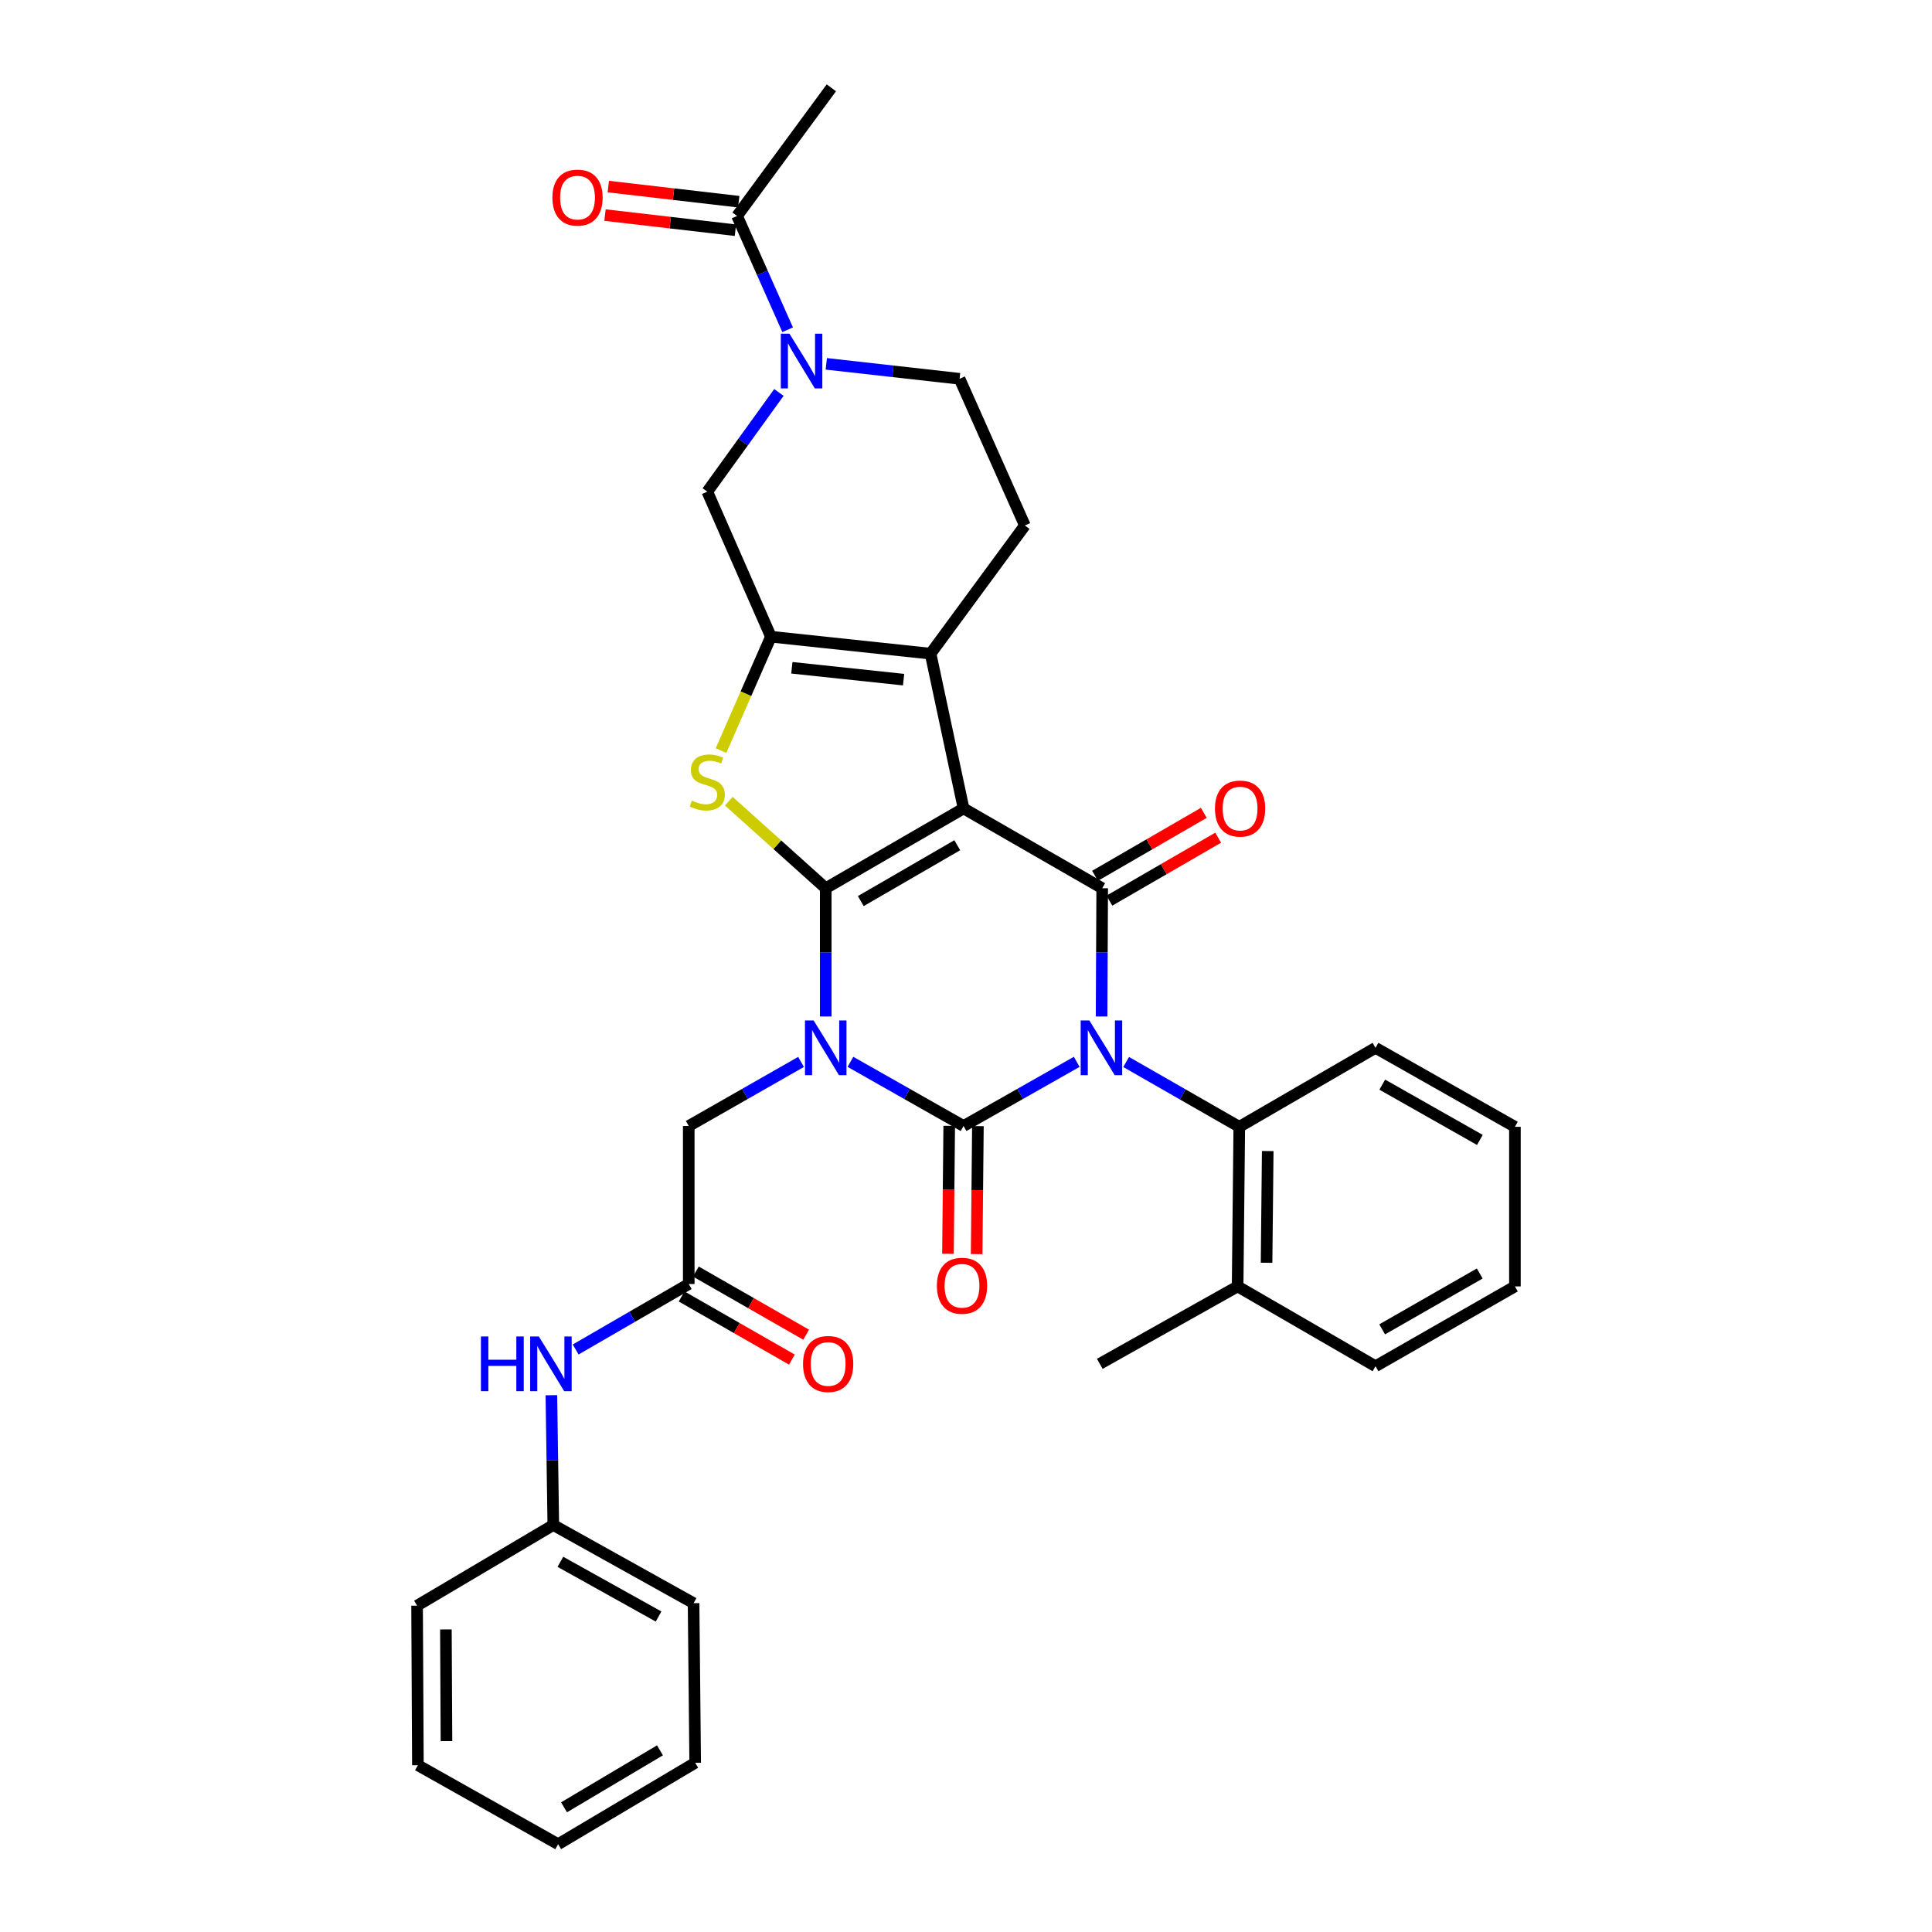 <?xml version='1.0' encoding='iso-8859-1'?>
<svg version='1.1' baseProfile='full'
              xmlns='http://www.w3.org/2000/svg'
                      xmlns:rdkit='http://www.rdkit.org/xml'
                      xmlns:xlink='http://www.w3.org/1999/xlink'
                  xml:space='preserve'
width='1000px' height='1000px' viewBox='0 0 1000 1000'>
<!-- END OF HEADER -->
<rect style='opacity:1.0;fill:#FFFFFF;stroke:none' width='1000' height='1000' x='0' y='0'> </rect>
<path class='bond-3' d='M 557.313,549.607 L 528.025,566.208' style='fill:none;fill-rule:evenodd;stroke:#0000FF;stroke-width:6px;stroke-linecap:butt;stroke-linejoin:miter;stroke-opacity:1' />
<path class='bond-3' d='M 528.025,566.208 L 498.738,582.809' style='fill:none;fill-rule:evenodd;stroke:#000000;stroke-width:6px;stroke-linecap:butt;stroke-linejoin:miter;stroke-opacity:1' />
<path class='bond-4' d='M 570.181,526.132 L 570.34,492.939' style='fill:none;fill-rule:evenodd;stroke:#0000FF;stroke-width:6px;stroke-linecap:butt;stroke-linejoin:miter;stroke-opacity:1' />
<path class='bond-4' d='M 570.34,492.939 L 570.499,459.746' style='fill:none;fill-rule:evenodd;stroke:#000000;stroke-width:6px;stroke-linecap:butt;stroke-linejoin:miter;stroke-opacity:1' />
<path class='bond-9' d='M 582.899,549.689 L 612.176,566.463' style='fill:none;fill-rule:evenodd;stroke:#0000FF;stroke-width:6px;stroke-linecap:butt;stroke-linejoin:miter;stroke-opacity:1' />
<path class='bond-9' d='M 612.176,566.463 L 641.452,583.238' style='fill:none;fill-rule:evenodd;stroke:#000000;stroke-width:6px;stroke-linecap:butt;stroke-linejoin:miter;stroke-opacity:1' />
<path class='bond-0' d='M 440.187,549.61 L 469.462,566.209' style='fill:none;fill-rule:evenodd;stroke:#0000FF;stroke-width:6px;stroke-linecap:butt;stroke-linejoin:miter;stroke-opacity:1' />
<path class='bond-0' d='M 469.462,566.209 L 498.738,582.809' style='fill:none;fill-rule:evenodd;stroke:#000000;stroke-width:6px;stroke-linecap:butt;stroke-linejoin:miter;stroke-opacity:1' />
<path class='bond-11' d='M 414.616,549.649 L 385.555,566.229' style='fill:none;fill-rule:evenodd;stroke:#0000FF;stroke-width:6px;stroke-linecap:butt;stroke-linejoin:miter;stroke-opacity:1' />
<path class='bond-11' d='M 385.555,566.229 L 356.493,582.809' style='fill:none;fill-rule:evenodd;stroke:#000000;stroke-width:6px;stroke-linecap:butt;stroke-linejoin:miter;stroke-opacity:1' />
<path class='bond-34' d='M 427.397,526.132 L 427.397,492.939' style='fill:none;fill-rule:evenodd;stroke:#0000FF;stroke-width:6px;stroke-linecap:butt;stroke-linejoin:miter;stroke-opacity:1' />
<path class='bond-34' d='M 427.397,492.939 L 427.397,459.746' style='fill:none;fill-rule:evenodd;stroke:#000000;stroke-width:6px;stroke-linecap:butt;stroke-linejoin:miter;stroke-opacity:1' />
<path class='bond-1' d='M 427.397,459.746 L 498.738,418.437' style='fill:none;fill-rule:evenodd;stroke:#000000;stroke-width:6px;stroke-linecap:butt;stroke-linejoin:miter;stroke-opacity:1' />
<path class='bond-1' d='M 445.54,466.402 L 495.478,437.485' style='fill:none;fill-rule:evenodd;stroke:#000000;stroke-width:6px;stroke-linecap:butt;stroke-linejoin:miter;stroke-opacity:1' />
<path class='bond-5' d='M 427.397,459.746 L 402.317,437.215' style='fill:none;fill-rule:evenodd;stroke:#000000;stroke-width:6px;stroke-linecap:butt;stroke-linejoin:miter;stroke-opacity:1' />
<path class='bond-5' d='M 402.317,437.215 L 377.237,414.683' style='fill:none;fill-rule:evenodd;stroke:#CCCC00;stroke-width:6px;stroke-linecap:butt;stroke-linejoin:miter;stroke-opacity:1' />
<path class='bond-2' d='M 498.738,418.437 L 570.499,459.746' style='fill:none;fill-rule:evenodd;stroke:#000000;stroke-width:6px;stroke-linecap:butt;stroke-linejoin:miter;stroke-opacity:1' />
<path class='bond-6' d='M 498.738,418.437 L 481.659,338.334' style='fill:none;fill-rule:evenodd;stroke:#000000;stroke-width:6px;stroke-linecap:butt;stroke-linejoin:miter;stroke-opacity:1' />
<path class='bond-15' d='M 491.313,582.736 L 490.989,615.853' style='fill:none;fill-rule:evenodd;stroke:#000000;stroke-width:6px;stroke-linecap:butt;stroke-linejoin:miter;stroke-opacity:1' />
<path class='bond-15' d='M 490.989,615.853 L 490.665,648.97' style='fill:none;fill-rule:evenodd;stroke:#FF0000;stroke-width:6px;stroke-linecap:butt;stroke-linejoin:miter;stroke-opacity:1' />
<path class='bond-15' d='M 506.163,582.882 L 505.839,615.998' style='fill:none;fill-rule:evenodd;stroke:#000000;stroke-width:6px;stroke-linecap:butt;stroke-linejoin:miter;stroke-opacity:1' />
<path class='bond-15' d='M 505.839,615.998 L 505.514,649.115' style='fill:none;fill-rule:evenodd;stroke:#FF0000;stroke-width:6px;stroke-linecap:butt;stroke-linejoin:miter;stroke-opacity:1' />
<path class='bond-16' d='M 574.219,466.173 L 602.371,449.877' style='fill:none;fill-rule:evenodd;stroke:#000000;stroke-width:6px;stroke-linecap:butt;stroke-linejoin:miter;stroke-opacity:1' />
<path class='bond-16' d='M 602.371,449.877 L 630.523,433.582' style='fill:none;fill-rule:evenodd;stroke:#FF0000;stroke-width:6px;stroke-linecap:butt;stroke-linejoin:miter;stroke-opacity:1' />
<path class='bond-16' d='M 566.779,453.32 L 594.932,437.024' style='fill:none;fill-rule:evenodd;stroke:#000000;stroke-width:6px;stroke-linecap:butt;stroke-linejoin:miter;stroke-opacity:1' />
<path class='bond-16' d='M 594.932,437.024 L 623.084,420.729' style='fill:none;fill-rule:evenodd;stroke:#FF0000;stroke-width:6px;stroke-linecap:butt;stroke-linejoin:miter;stroke-opacity:1' />
<path class='bond-36' d='M 373.186,388.505 L 386.109,359.03' style='fill:none;fill-rule:evenodd;stroke:#CCCC00;stroke-width:6px;stroke-linecap:butt;stroke-linejoin:miter;stroke-opacity:1' />
<path class='bond-36' d='M 386.109,359.03 L 399.032,329.556' style='fill:none;fill-rule:evenodd;stroke:#000000;stroke-width:6px;stroke-linecap:butt;stroke-linejoin:miter;stroke-opacity:1' />
<path class='bond-7' d='M 481.659,338.334 L 399.032,329.556' style='fill:none;fill-rule:evenodd;stroke:#000000;stroke-width:6px;stroke-linecap:butt;stroke-linejoin:miter;stroke-opacity:1' />
<path class='bond-7' d='M 467.696,351.785 L 409.857,345.64' style='fill:none;fill-rule:evenodd;stroke:#000000;stroke-width:6px;stroke-linecap:butt;stroke-linejoin:miter;stroke-opacity:1' />
<path class='bond-14' d='M 481.659,338.334 L 530.469,271.985' style='fill:none;fill-rule:evenodd;stroke:#000000;stroke-width:6px;stroke-linecap:butt;stroke-linejoin:miter;stroke-opacity:1' />
<path class='bond-10' d='M 399.032,329.556 L 366.097,254.486' style='fill:none;fill-rule:evenodd;stroke:#000000;stroke-width:6px;stroke-linecap:butt;stroke-linejoin:miter;stroke-opacity:1' />
<path class='bond-8' d='M 427.687,188.326 L 462.181,192.195' style='fill:none;fill-rule:evenodd;stroke:#0000FF;stroke-width:6px;stroke-linecap:butt;stroke-linejoin:miter;stroke-opacity:1' />
<path class='bond-8' d='M 462.181,192.195 L 496.675,196.065' style='fill:none;fill-rule:evenodd;stroke:#000000;stroke-width:6px;stroke-linecap:butt;stroke-linejoin:miter;stroke-opacity:1' />
<path class='bond-12' d='M 407.683,170.676 L 394.596,141.227' style='fill:none;fill-rule:evenodd;stroke:#0000FF;stroke-width:6px;stroke-linecap:butt;stroke-linejoin:miter;stroke-opacity:1' />
<path class='bond-12' d='M 394.596,141.227 L 381.508,111.779' style='fill:none;fill-rule:evenodd;stroke:#000000;stroke-width:6px;stroke-linecap:butt;stroke-linejoin:miter;stroke-opacity:1' />
<path class='bond-37' d='M 403.164,203.135 L 384.63,228.81' style='fill:none;fill-rule:evenodd;stroke:#0000FF;stroke-width:6px;stroke-linecap:butt;stroke-linejoin:miter;stroke-opacity:1' />
<path class='bond-37' d='M 384.63,228.81 L 366.097,254.486' style='fill:none;fill-rule:evenodd;stroke:#000000;stroke-width:6px;stroke-linecap:butt;stroke-linejoin:miter;stroke-opacity:1' />
<path class='bond-19' d='M 641.452,583.238 L 640.594,665.849' style='fill:none;fill-rule:evenodd;stroke:#000000;stroke-width:6px;stroke-linecap:butt;stroke-linejoin:miter;stroke-opacity:1' />
<path class='bond-19' d='M 656.174,595.784 L 655.573,653.611' style='fill:none;fill-rule:evenodd;stroke:#000000;stroke-width:6px;stroke-linecap:butt;stroke-linejoin:miter;stroke-opacity:1' />
<path class='bond-23' d='M 641.452,583.238 L 711.96,542.357' style='fill:none;fill-rule:evenodd;stroke:#000000;stroke-width:6px;stroke-linecap:butt;stroke-linejoin:miter;stroke-opacity:1' />
<path class='bond-13' d='M 356.493,582.809 L 356.493,664.603' style='fill:none;fill-rule:evenodd;stroke:#000000;stroke-width:6px;stroke-linecap:butt;stroke-linejoin:miter;stroke-opacity:1' />
<path class='bond-20' d='M 382.364,104.403 L 348.61,100.488' style='fill:none;fill-rule:evenodd;stroke:#000000;stroke-width:6px;stroke-linecap:butt;stroke-linejoin:miter;stroke-opacity:1' />
<path class='bond-20' d='M 348.61,100.488 L 314.856,96.573' style='fill:none;fill-rule:evenodd;stroke:#FF0000;stroke-width:6px;stroke-linecap:butt;stroke-linejoin:miter;stroke-opacity:1' />
<path class='bond-20' d='M 380.653,119.155 L 346.899,115.24' style='fill:none;fill-rule:evenodd;stroke:#000000;stroke-width:6px;stroke-linecap:butt;stroke-linejoin:miter;stroke-opacity:1' />
<path class='bond-20' d='M 346.899,115.24 L 313.145,111.325' style='fill:none;fill-rule:evenodd;stroke:#FF0000;stroke-width:6px;stroke-linecap:butt;stroke-linejoin:miter;stroke-opacity:1' />
<path class='bond-24' d='M 381.508,111.779 L 430.309,45.455' style='fill:none;fill-rule:evenodd;stroke:#000000;stroke-width:6px;stroke-linecap:butt;stroke-linejoin:miter;stroke-opacity:1' />
<path class='bond-18' d='M 356.493,664.603 L 327.223,681.552' style='fill:none;fill-rule:evenodd;stroke:#000000;stroke-width:6px;stroke-linecap:butt;stroke-linejoin:miter;stroke-opacity:1' />
<path class='bond-18' d='M 327.223,681.552 L 297.953,698.5' style='fill:none;fill-rule:evenodd;stroke:#0000FF;stroke-width:6px;stroke-linecap:butt;stroke-linejoin:miter;stroke-opacity:1' />
<path class='bond-21' d='M 352.804,671.047 L 381.344,687.386' style='fill:none;fill-rule:evenodd;stroke:#000000;stroke-width:6px;stroke-linecap:butt;stroke-linejoin:miter;stroke-opacity:1' />
<path class='bond-21' d='M 381.344,687.386 L 409.883,703.724' style='fill:none;fill-rule:evenodd;stroke:#FF0000;stroke-width:6px;stroke-linecap:butt;stroke-linejoin:miter;stroke-opacity:1' />
<path class='bond-21' d='M 360.182,658.159 L 388.722,674.498' style='fill:none;fill-rule:evenodd;stroke:#000000;stroke-width:6px;stroke-linecap:butt;stroke-linejoin:miter;stroke-opacity:1' />
<path class='bond-21' d='M 388.722,674.498 L 417.261,690.836' style='fill:none;fill-rule:evenodd;stroke:#FF0000;stroke-width:6px;stroke-linecap:butt;stroke-linejoin:miter;stroke-opacity:1' />
<path class='bond-17' d='M 530.469,271.985 L 496.675,196.065' style='fill:none;fill-rule:evenodd;stroke:#000000;stroke-width:6px;stroke-linecap:butt;stroke-linejoin:miter;stroke-opacity:1' />
<path class='bond-22' d='M 285.393,722.159 L 285.892,755.754' style='fill:none;fill-rule:evenodd;stroke:#0000FF;stroke-width:6px;stroke-linecap:butt;stroke-linejoin:miter;stroke-opacity:1' />
<path class='bond-22' d='M 285.892,755.754 L 286.39,789.348' style='fill:none;fill-rule:evenodd;stroke:#000000;stroke-width:6px;stroke-linecap:butt;stroke-linejoin:miter;stroke-opacity:1' />
<path class='bond-25' d='M 640.594,665.849 L 569.245,705.913' style='fill:none;fill-rule:evenodd;stroke:#000000;stroke-width:6px;stroke-linecap:butt;stroke-linejoin:miter;stroke-opacity:1' />
<path class='bond-26' d='M 640.594,665.849 L 711.96,707.158' style='fill:none;fill-rule:evenodd;stroke:#000000;stroke-width:6px;stroke-linecap:butt;stroke-linejoin:miter;stroke-opacity:1' />
<path class='bond-27' d='M 286.39,789.348 L 358.993,829.8' style='fill:none;fill-rule:evenodd;stroke:#000000;stroke-width:6px;stroke-linecap:butt;stroke-linejoin:miter;stroke-opacity:1' />
<path class='bond-27' d='M 290.052,808.389 L 340.875,836.705' style='fill:none;fill-rule:evenodd;stroke:#000000;stroke-width:6px;stroke-linecap:butt;stroke-linejoin:miter;stroke-opacity:1' />
<path class='bond-28' d='M 286.39,789.348 L 215.882,831.079' style='fill:none;fill-rule:evenodd;stroke:#000000;stroke-width:6px;stroke-linecap:butt;stroke-linejoin:miter;stroke-opacity:1' />
<path class='bond-29' d='M 711.96,542.357 L 784.118,583.238' style='fill:none;fill-rule:evenodd;stroke:#000000;stroke-width:6px;stroke-linecap:butt;stroke-linejoin:miter;stroke-opacity:1' />
<path class='bond-29' d='M 715.463,561.411 L 765.974,590.027' style='fill:none;fill-rule:evenodd;stroke:#000000;stroke-width:6px;stroke-linecap:butt;stroke-linejoin:miter;stroke-opacity:1' />
<path class='bond-35' d='M 711.96,707.158 L 784.118,665.849' style='fill:none;fill-rule:evenodd;stroke:#000000;stroke-width:6px;stroke-linecap:butt;stroke-linejoin:miter;stroke-opacity:1' />
<path class='bond-35' d='M 715.405,688.074 L 765.916,659.157' style='fill:none;fill-rule:evenodd;stroke:#000000;stroke-width:6px;stroke-linecap:butt;stroke-linejoin:miter;stroke-opacity:1' />
<path class='bond-31' d='M 358.993,829.8 L 359.826,912.419' style='fill:none;fill-rule:evenodd;stroke:#000000;stroke-width:6px;stroke-linecap:butt;stroke-linejoin:miter;stroke-opacity:1' />
<path class='bond-32' d='M 215.882,831.079 L 216.303,913.665' style='fill:none;fill-rule:evenodd;stroke:#000000;stroke-width:6px;stroke-linecap:butt;stroke-linejoin:miter;stroke-opacity:1' />
<path class='bond-32' d='M 230.796,843.391 L 231.09,901.201' style='fill:none;fill-rule:evenodd;stroke:#000000;stroke-width:6px;stroke-linecap:butt;stroke-linejoin:miter;stroke-opacity:1' />
<path class='bond-30' d='M 784.118,583.238 L 784.118,665.849' style='fill:none;fill-rule:evenodd;stroke:#000000;stroke-width:6px;stroke-linecap:butt;stroke-linejoin:miter;stroke-opacity:1' />
<path class='bond-38' d='M 359.826,912.419 L 288.89,954.545' style='fill:none;fill-rule:evenodd;stroke:#000000;stroke-width:6px;stroke-linecap:butt;stroke-linejoin:miter;stroke-opacity:1' />
<path class='bond-38' d='M 341.603,905.969 L 291.947,935.458' style='fill:none;fill-rule:evenodd;stroke:#000000;stroke-width:6px;stroke-linecap:butt;stroke-linejoin:miter;stroke-opacity:1' />
<path class='bond-33' d='M 216.303,913.665 L 288.89,954.545' style='fill:none;fill-rule:evenodd;stroke:#000000;stroke-width:6px;stroke-linecap:butt;stroke-linejoin:miter;stroke-opacity:1' />
<path  class='atom-0' d='M 563.843 528.197
L 573.123 543.197
Q 574.043 544.677, 575.523 547.357
Q 577.003 550.037, 577.083 550.197
L 577.083 528.197
L 580.843 528.197
L 580.843 556.517
L 576.963 556.517
L 567.003 540.117
Q 565.843 538.197, 564.603 535.997
Q 563.403 533.797, 563.043 533.117
L 563.043 556.517
L 559.363 556.517
L 559.363 528.197
L 563.843 528.197
' fill='#0000FF'/>
<path  class='atom-1' d='M 421.137 528.197
L 430.417 543.197
Q 431.337 544.677, 432.817 547.357
Q 434.297 550.037, 434.377 550.197
L 434.377 528.197
L 438.137 528.197
L 438.137 556.517
L 434.257 556.517
L 424.297 540.117
Q 423.137 538.197, 421.897 535.997
Q 420.697 533.797, 420.337 533.117
L 420.337 556.517
L 416.657 556.517
L 416.657 528.197
L 421.137 528.197
' fill='#0000FF'/>
<path  class='atom-6' d='M 358.097 414.395
Q 358.417 414.515, 359.737 415.075
Q 361.057 415.635, 362.497 415.995
Q 363.977 416.315, 365.417 416.315
Q 368.097 416.315, 369.657 415.035
Q 371.217 413.715, 371.217 411.435
Q 371.217 409.875, 370.417 408.915
Q 369.657 407.955, 368.457 407.435
Q 367.257 406.915, 365.257 406.315
Q 362.737 405.555, 361.217 404.835
Q 359.737 404.115, 358.657 402.595
Q 357.617 401.075, 357.617 398.515
Q 357.617 394.955, 360.017 392.755
Q 362.457 390.555, 367.257 390.555
Q 370.537 390.555, 374.257 392.115
L 373.337 395.195
Q 369.937 393.795, 367.377 393.795
Q 364.617 393.795, 363.097 394.955
Q 361.577 396.075, 361.617 398.035
Q 361.617 399.555, 362.377 400.475
Q 363.177 401.395, 364.297 401.915
Q 365.457 402.435, 367.377 403.035
Q 369.937 403.835, 371.457 404.635
Q 372.977 405.435, 374.057 407.075
Q 375.177 408.675, 375.177 411.435
Q 375.177 415.355, 372.537 417.475
Q 369.937 419.555, 365.577 419.555
Q 363.057 419.555, 361.137 418.995
Q 359.257 418.475, 357.017 417.555
L 358.097 414.395
' fill='#CCCC00'/>
<path  class='atom-9' d='M 408.629 172.731
L 417.909 187.731
Q 418.829 189.211, 420.309 191.891
Q 421.789 194.571, 421.869 194.731
L 421.869 172.731
L 425.629 172.731
L 425.629 201.051
L 421.749 201.051
L 411.789 184.651
Q 410.629 182.731, 409.389 180.531
Q 408.189 178.331, 407.829 177.651
L 407.829 201.051
L 404.149 201.051
L 404.149 172.731
L 408.629 172.731
' fill='#0000FF'/>
<path  class='atom-16' d='M 484.929 665.508
Q 484.929 658.708, 488.289 654.908
Q 491.649 651.108, 497.929 651.108
Q 504.209 651.108, 507.569 654.908
Q 510.929 658.708, 510.929 665.508
Q 510.929 672.388, 507.529 676.308
Q 504.129 680.188, 497.929 680.188
Q 491.689 680.188, 488.289 676.308
Q 484.929 672.428, 484.929 665.508
M 497.929 676.988
Q 502.249 676.988, 504.569 674.108
Q 506.929 671.188, 506.929 665.508
Q 506.929 659.948, 504.569 657.148
Q 502.249 654.308, 497.929 654.308
Q 493.609 654.308, 491.249 657.108
Q 488.929 659.908, 488.929 665.508
Q 488.929 671.228, 491.249 674.108
Q 493.609 676.988, 497.929 676.988
' fill='#FF0000'/>
<path  class='atom-17' d='M 628.865 418.517
Q 628.865 411.717, 632.225 407.917
Q 635.585 404.117, 641.865 404.117
Q 648.145 404.117, 651.505 407.917
Q 654.865 411.717, 654.865 418.517
Q 654.865 425.397, 651.465 429.317
Q 648.065 433.197, 641.865 433.197
Q 635.625 433.197, 632.225 429.317
Q 628.865 425.437, 628.865 418.517
M 641.865 429.997
Q 646.185 429.997, 648.505 427.117
Q 650.865 424.197, 650.865 418.517
Q 650.865 412.957, 648.505 410.157
Q 646.185 407.317, 641.865 407.317
Q 637.545 407.317, 635.185 410.117
Q 632.865 412.917, 632.865 418.517
Q 632.865 424.237, 635.185 427.117
Q 637.545 429.997, 641.865 429.997
' fill='#FF0000'/>
<path  class='atom-19' d='M 248.932 691.753
L 252.772 691.753
L 252.772 703.793
L 267.252 703.793
L 267.252 691.753
L 271.092 691.753
L 271.092 720.073
L 267.252 720.073
L 267.252 706.993
L 252.772 706.993
L 252.772 720.073
L 248.932 720.073
L 248.932 691.753
' fill='#0000FF'/>
<path  class='atom-19' d='M 278.892 691.753
L 288.172 706.753
Q 289.092 708.233, 290.572 710.913
Q 292.052 713.593, 292.132 713.753
L 292.132 691.753
L 295.892 691.753
L 295.892 720.073
L 292.012 720.073
L 282.052 703.673
Q 280.892 701.753, 279.652 699.553
Q 278.452 697.353, 278.092 696.673
L 278.092 720.073
L 274.412 720.073
L 274.412 691.753
L 278.892 691.753
' fill='#0000FF'/>
<path  class='atom-21' d='M 285.922 102.281
Q 285.922 95.481, 289.282 91.68
Q 292.642 87.88, 298.922 87.88
Q 305.202 87.88, 308.562 91.68
Q 311.922 95.481, 311.922 102.281
Q 311.922 109.161, 308.522 113.081
Q 305.122 116.961, 298.922 116.961
Q 292.682 116.961, 289.282 113.081
Q 285.922 109.201, 285.922 102.281
M 298.922 113.761
Q 303.242 113.761, 305.562 110.881
Q 307.922 107.961, 307.922 102.281
Q 307.922 96.721, 305.562 93.921
Q 303.242 91.081, 298.922 91.081
Q 294.602 91.081, 292.242 93.88
Q 289.922 96.68, 289.922 102.281
Q 289.922 108.001, 292.242 110.881
Q 294.602 113.761, 298.922 113.761
' fill='#FF0000'/>
<path  class='atom-22' d='M 415.651 705.993
Q 415.651 699.193, 419.011 695.393
Q 422.371 691.593, 428.651 691.593
Q 434.931 691.593, 438.291 695.393
Q 441.651 699.193, 441.651 705.993
Q 441.651 712.873, 438.251 716.793
Q 434.851 720.673, 428.651 720.673
Q 422.411 720.673, 419.011 716.793
Q 415.651 712.913, 415.651 705.993
M 428.651 717.473
Q 432.971 717.473, 435.291 714.593
Q 437.651 711.673, 437.651 705.993
Q 437.651 700.433, 435.291 697.633
Q 432.971 694.793, 428.651 694.793
Q 424.331 694.793, 421.971 697.593
Q 419.651 700.393, 419.651 705.993
Q 419.651 711.713, 421.971 714.593
Q 424.331 717.473, 428.651 717.473
' fill='#FF0000'/>
</svg>
